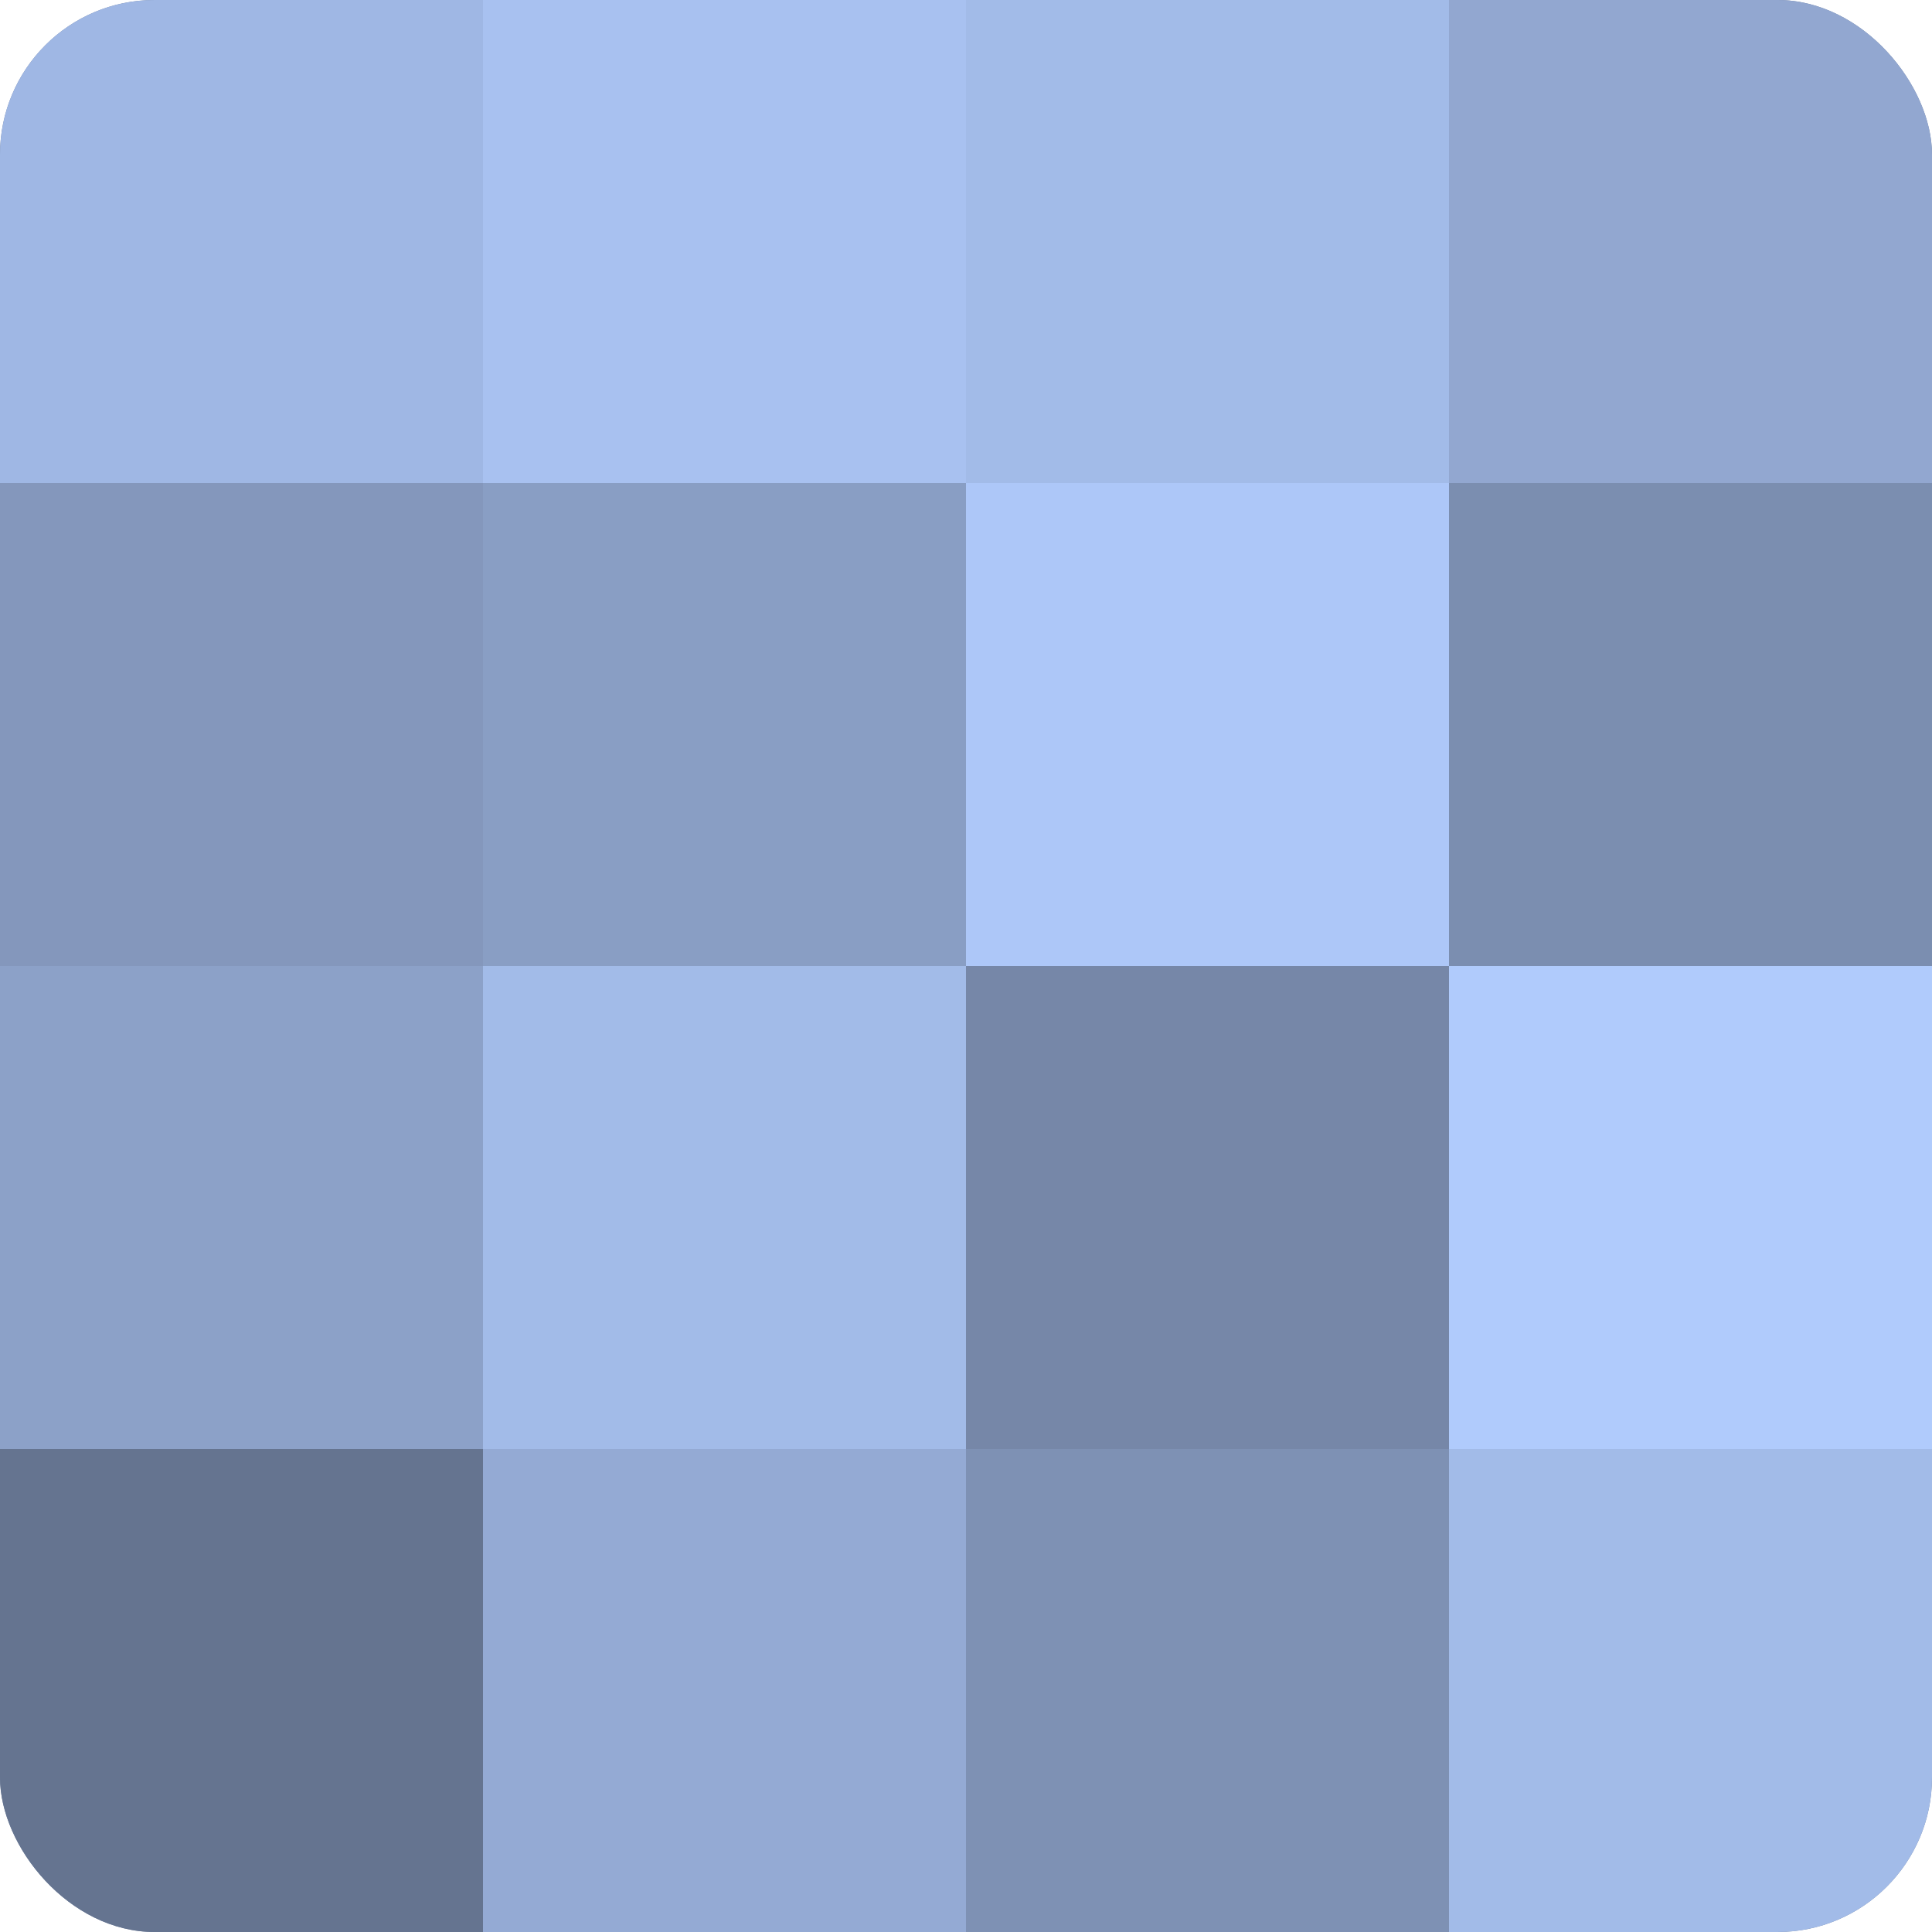 <?xml version="1.0" encoding="UTF-8"?>
<svg xmlns="http://www.w3.org/2000/svg" width="60" height="60" viewBox="0 0 100 100" preserveAspectRatio="xMidYMid meet"><defs><clipPath id="c" width="100" height="100"><rect width="100" height="100" rx="8" ry="8"/></clipPath></defs><g clip-path="url(#c)"><rect width="100" height="100" fill="#7081a0"/><rect width="25" height="25" fill="#9fb7e4"/><rect y="25" width="25" height="25" fill="#8497bc"/><rect y="50" width="25" height="25" fill="#8ca1c8"/><rect y="75" width="25" height="25" fill="#657490"/><rect x="25" width="25" height="25" fill="#a8c1f0"/><rect x="25" y="25" width="25" height="25" fill="#899ec4"/><rect x="25" y="50" width="25" height="25" fill="#a2bbe8"/><rect x="25" y="75" width="25" height="25" fill="#94aad4"/><rect x="50" width="25" height="25" fill="#a2bbe8"/><rect x="50" y="25" width="25" height="25" fill="#adc7f8"/><rect x="50" y="50" width="25" height="25" fill="#7687a8"/><rect x="50" y="75" width="25" height="25" fill="#7e91b4"/><rect x="75" width="25" height="25" fill="#92a7d0"/><rect x="75" y="25" width="25" height="25" fill="#7b8eb0"/><rect x="75" y="50" width="25" height="25" fill="#b0cbfc"/><rect x="75" y="75" width="25" height="25" fill="#a2bbe8"/></g></svg>
